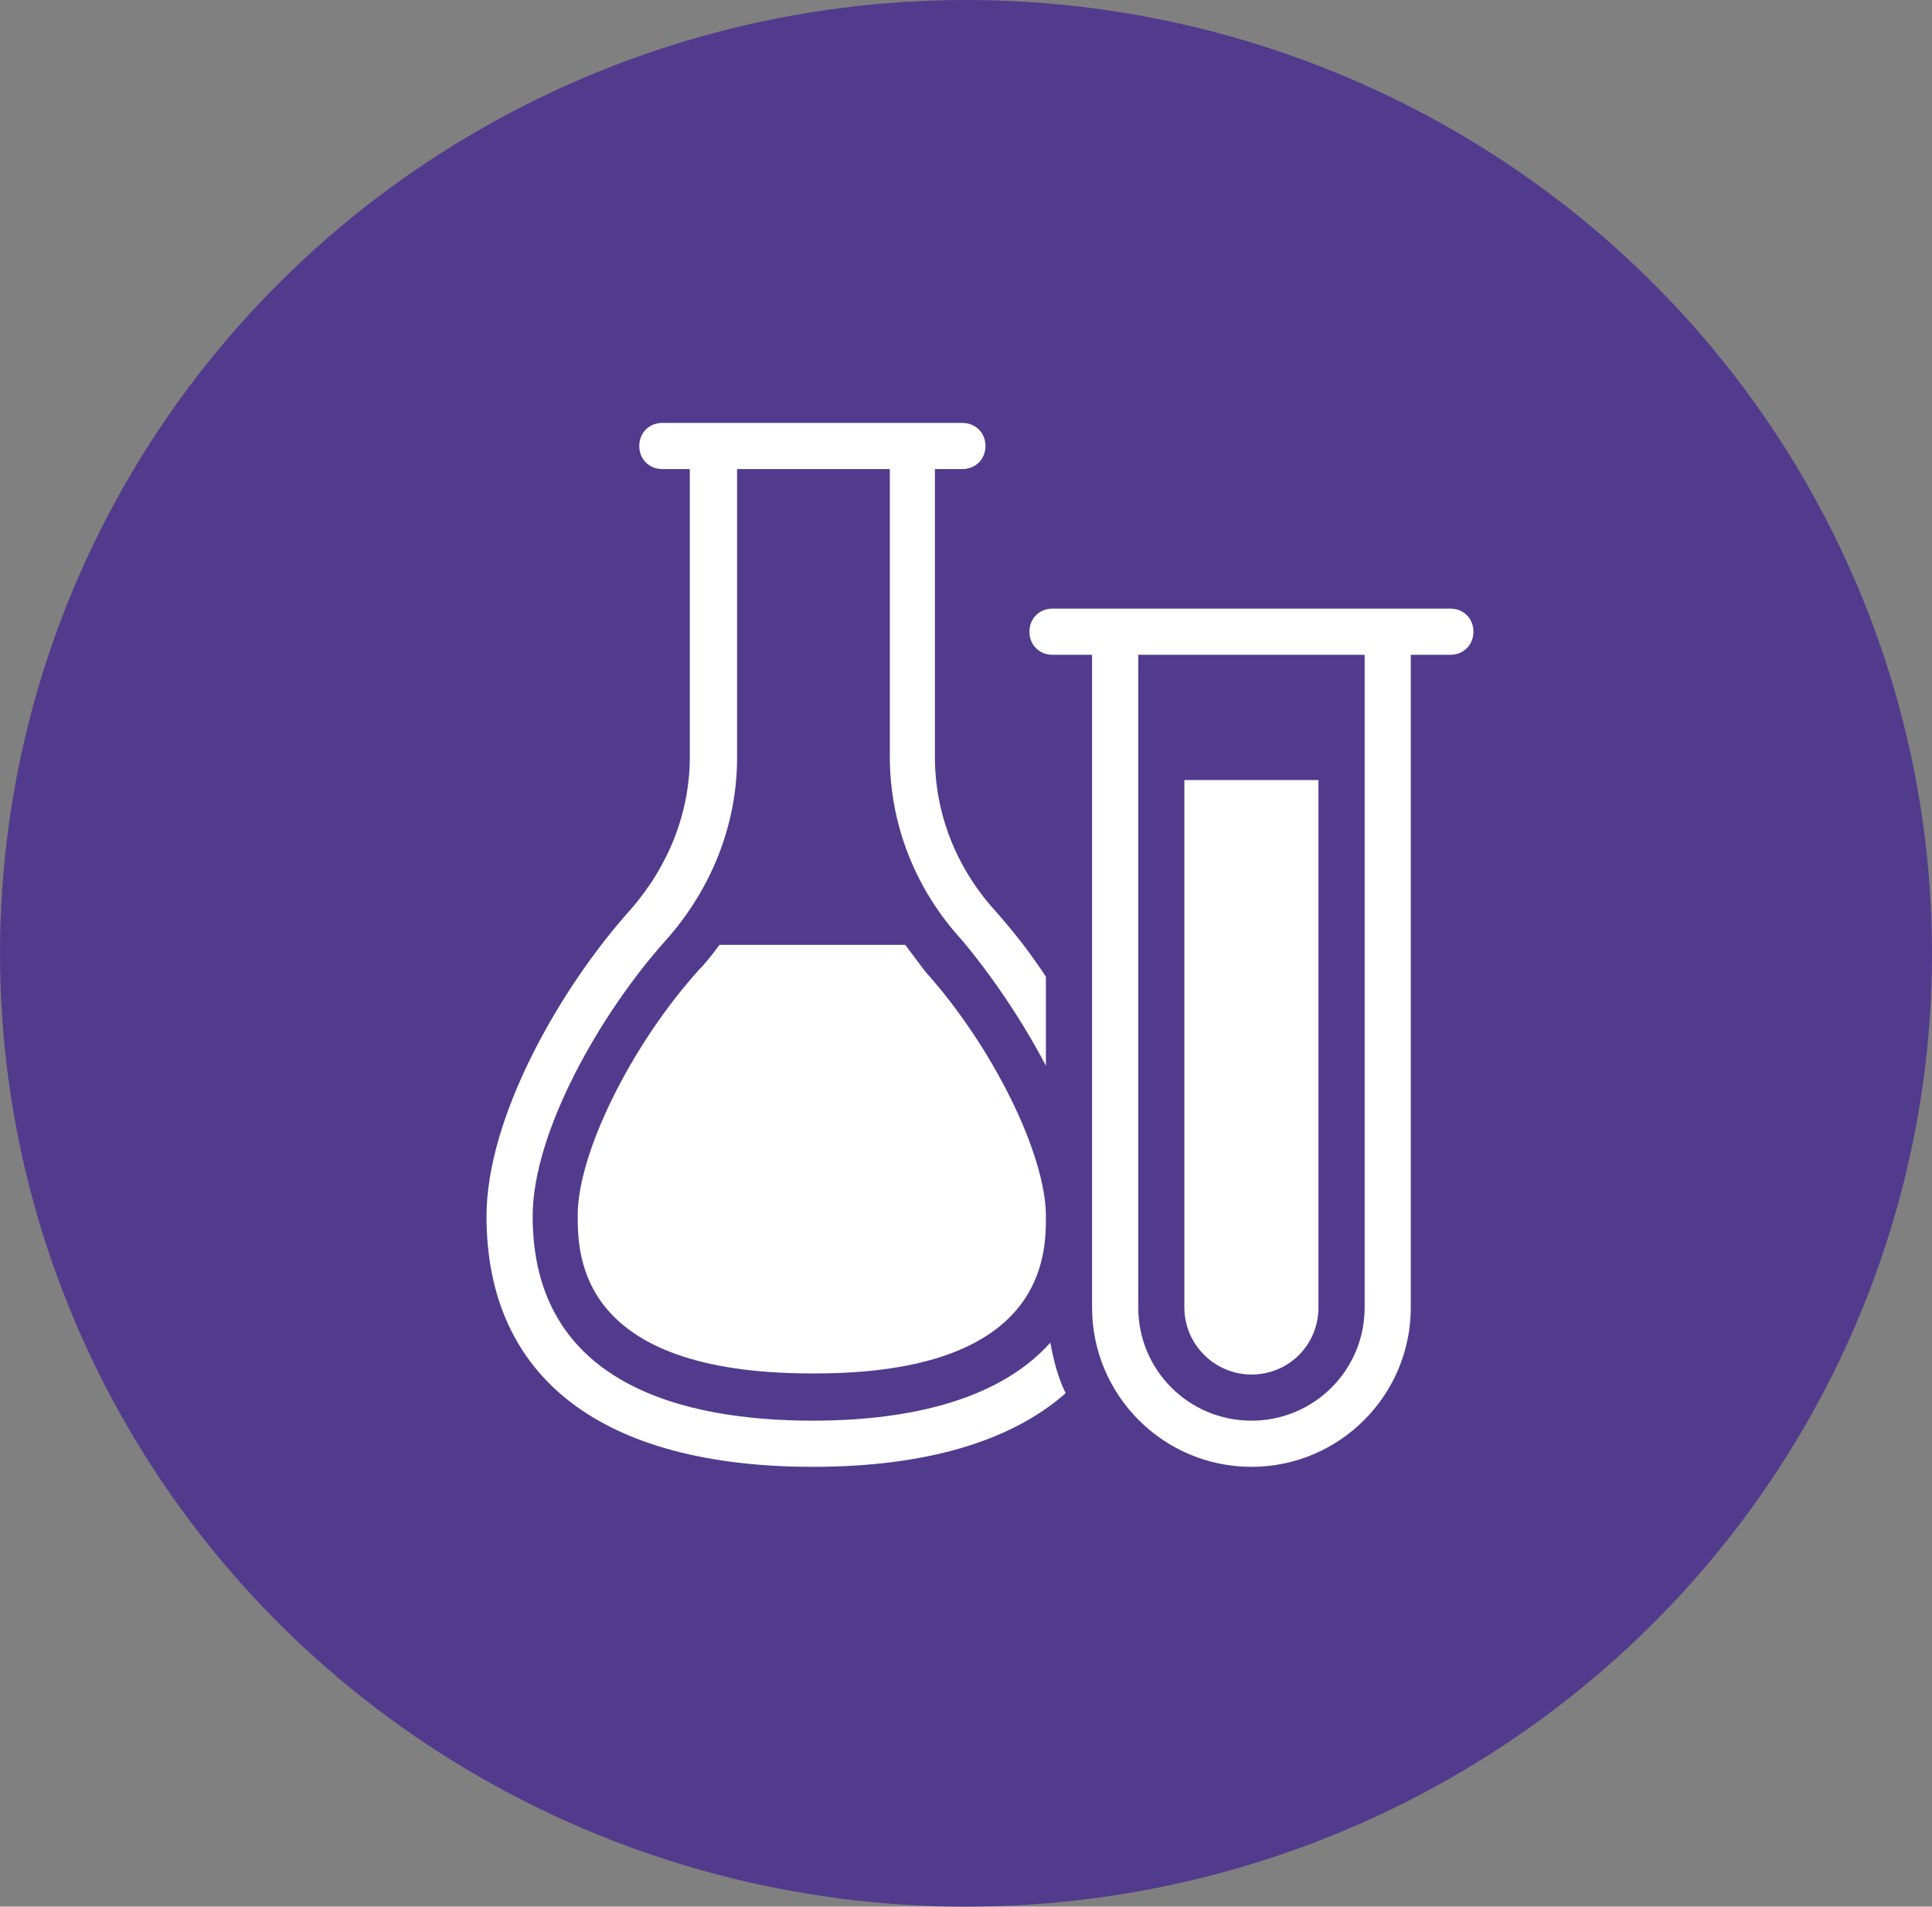 <svg xmlns="http://www.w3.org/2000/svg" fill="none" viewBox="0 0 77 76" height="76" width="77">
<rect x="0" y="0" width="77" height="76" fill="#808080" stroke="none"/>
<ellipse fill="#523B8C" ry="38" rx="38.5" cy="38" cx="38.5"></ellipse>
<path fill="white" d="M36.078 37.663H28.676C28.413 38.014 28.15 38.364 27.844 38.671C25.128 41.693 23.025 45.986 23.025 48.438C23.025 50.015 23.025 54.746 32.355 54.746C41.685 54.79 41.685 50.015 41.685 48.482C41.685 46.029 39.582 41.737 36.867 38.715C36.604 38.364 36.341 38.014 36.078 37.663Z"></path>
<path fill="white" d="M32.399 56.629C27.318 56.629 21.229 55.228 21.229 48.482C21.229 45.153 23.901 40.423 26.529 37.488C28.369 35.429 29.376 32.845 29.376 30.217V18.697H35.465V30.173C35.465 32.845 36.472 35.429 38.312 37.444C39.495 38.846 40.721 40.642 41.685 42.481V38.934C41.028 37.926 40.327 37.05 39.626 36.262C38.093 34.553 37.261 32.407 37.261 30.173V18.697H38.356C38.881 18.697 39.276 18.303 39.276 17.777C39.276 17.252 38.881 16.858 38.356 16.858H26.398C25.872 16.858 25.478 17.252 25.478 17.777C25.478 18.303 25.872 18.697 26.398 18.697H27.493V30.173C27.493 32.363 26.661 34.51 25.128 36.262C22.368 39.328 19.39 44.496 19.39 48.482C19.39 54.921 23.989 58.469 32.399 58.469C36.866 58.469 40.283 57.462 42.473 55.534C42.166 54.921 41.991 54.22 41.86 53.52C39.67 55.972 35.815 56.629 32.399 56.629Z"></path>
<path fill="white" d="M49.875 54.79C51.364 54.79 52.547 53.607 52.547 52.118V31.093H47.203V52.118C47.203 53.607 48.43 54.79 49.875 54.79Z"></path>
<path fill="white" d="M57.804 24.26H41.948C41.422 24.26 41.028 24.654 41.028 25.18C41.028 25.706 41.422 26.1 41.948 26.1H43.525V52.118C43.525 55.622 46.372 58.469 49.876 58.469C53.38 58.469 56.227 55.622 56.227 52.118V26.1H57.804C58.33 26.1 58.724 25.706 58.724 25.18C58.724 24.654 58.33 24.26 57.804 24.26ZM54.388 52.118C54.388 54.614 52.373 56.629 49.876 56.629C47.38 56.629 45.365 54.614 45.365 52.118V26.1H54.388V52.118Z"></path>
</svg>
